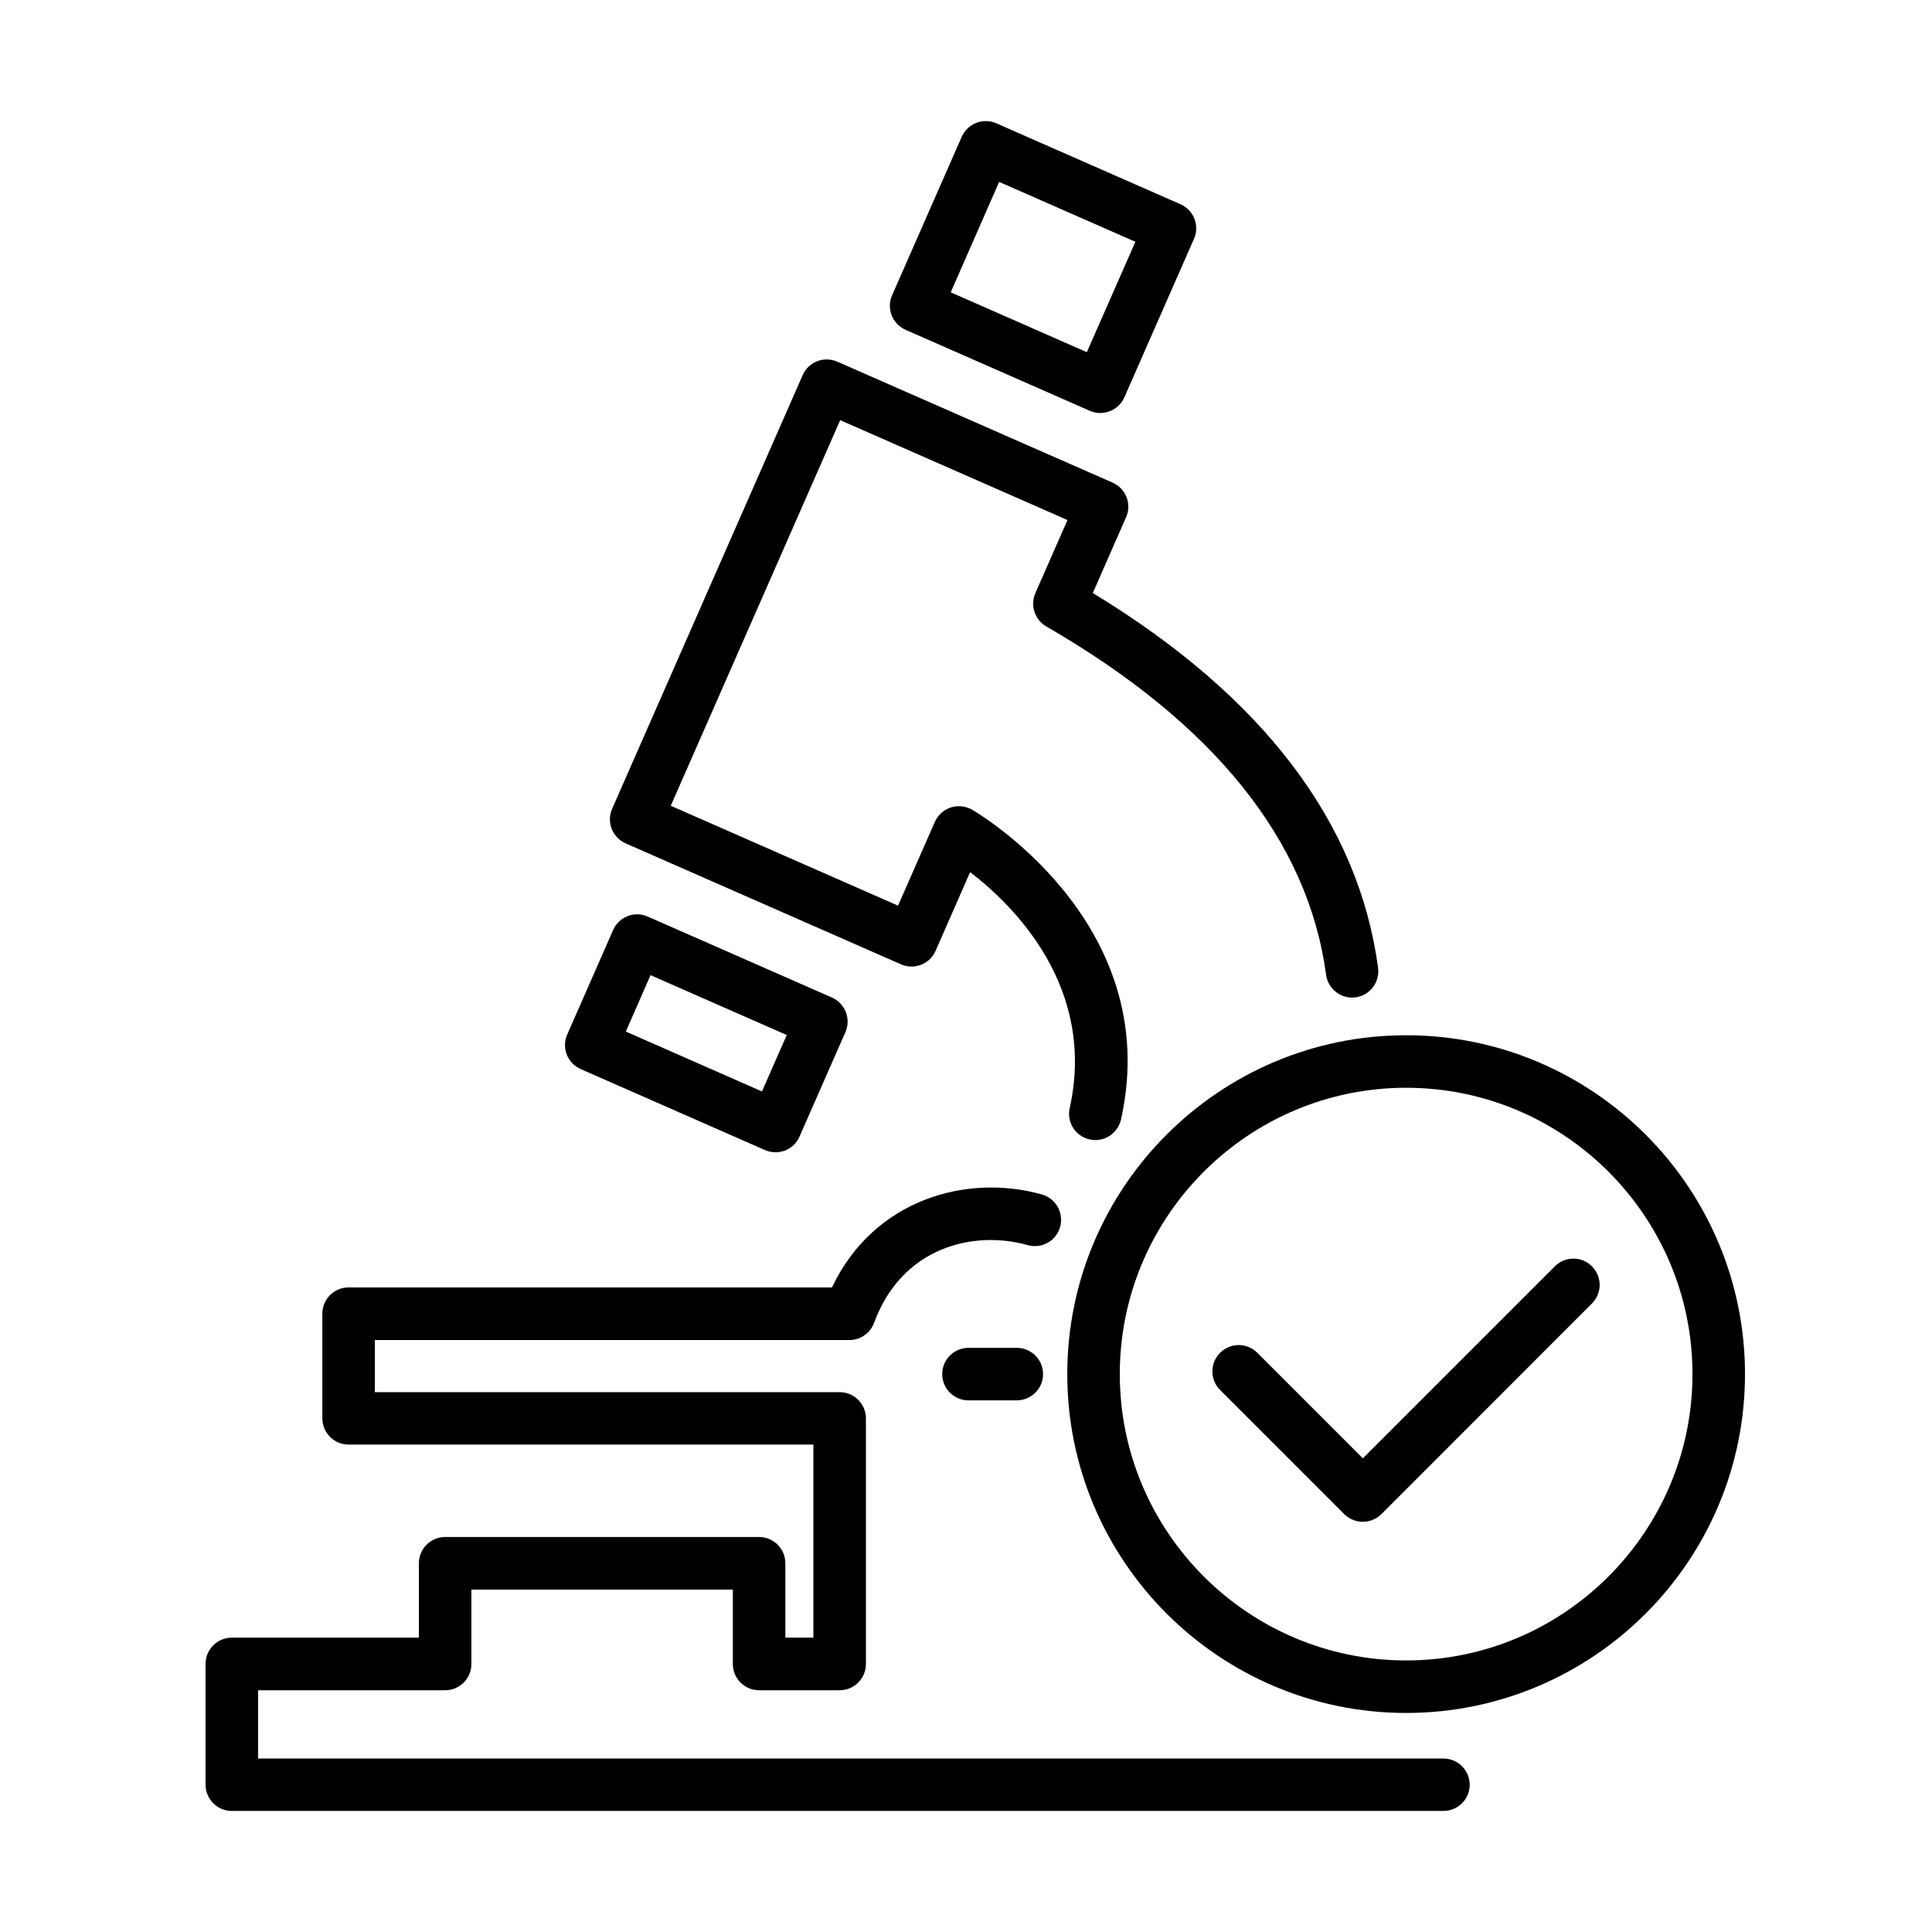 <?xml version="1.0" encoding="UTF-8"?>
<!-- Uploaded to: SVG Repo, www.svgrepo.com, Generator: SVG Repo Mixer Tools -->
<svg fill="#000000" width="800px" height="800px" version="1.1" viewBox="144 144 512 512" xmlns="http://www.w3.org/2000/svg">
 <g>
  <path d="m526.52 623.92h-321.09c-3.84 0-6.957-3.121-6.957-6.961v-32.012c0-3.84 3.117-6.957 6.957-6.957h49.578v-19.711c0-3.84 3.117-6.957 6.957-6.957h83.203c3.84 0 6.957 3.117 6.957 6.957v19.711h7.434v-51.164h-123.18c-3.84 0-6.957-3.117-6.957-6.961v-27.723c0-3.844 3.117-6.961 6.957-6.961h128.1c11.082-23.383 35.77-30.23 55.645-24.633 3.703 1.055 5.848 4.898 4.816 8.598-1.027 3.703-4.871 5.875-8.602 4.816-14.473-4.062-33.375 0.613-40.695 20.602-1.004 2.727-3.617 4.562-6.543 4.562h-125.76v13.809h123.18c3.84 0 6.957 3.117 6.957 6.957v65.082c0 3.844-3.117 6.961-6.957 6.961h-21.352c-3.844 0-6.961-3.117-6.961-6.961v-19.707h-69.281v19.707c0 3.844-3.121 6.961-6.961 6.961h-49.574v18.094h314.13c3.844 0 6.961 3.117 6.961 6.957 0 3.812-3.117 6.934-6.961 6.934z"/>
  <path d="m435.59 253.45c-0.949 0-1.895-0.195-2.785-0.586l-48.824-21.461c-3.508-1.559-5.121-5.652-3.562-9.156l18.453-42.008c0.754-1.695 2.144-3.004 3.844-3.672 1.727-0.668 3.644-0.641 5.316 0.109l48.824 21.461c1.699 0.754 3.008 2.117 3.676 3.844 0.668 1.727 0.641 3.644-0.113 5.316l-18.457 42.004c-1.141 2.59-3.699 4.148-6.371 4.148zm-39.641-31.984 36.074 15.867 12.863-29.258-36.105-15.867z"/>
  <path d="m349.52 449.36c-0.949 0-1.922-0.195-2.812-0.586l-48.824-21.461c-3.508-1.559-5.121-5.648-3.562-9.156l12.164-27.699c1.559-3.508 5.648-5.121 9.156-3.562l48.824 21.461c3.508 1.559 5.125 5.652 3.566 9.188l-12.168 27.695c-0.75 1.699-2.113 3.008-3.84 3.676-0.809 0.305-1.672 0.445-2.504 0.445zm-39.668-31.984 36.074 15.867 6.57-14.949-36.102-15.867z"/>
  <path d="m434.27 446.13c-0.5 0-1-0.055-1.504-0.168-3.758-0.832-6.121-4.535-5.285-8.293 7.125-32.152-14.949-53.781-26.391-62.551l-9.16 20.879c-0.75 1.699-2.113 3.008-3.84 3.676s-3.644 0.637-5.316-0.113l-72.988-32.066c-3.504-1.559-5.121-5.652-3.562-9.16l50.496-114.93c0.75-1.699 2.117-3.008 3.84-3.676 1.727-0.668 3.648-0.613 5.32 0.113l72.984 32.066c3.508 1.559 5.121 5.648 3.562 9.156l-8.824 20.098c45.012 27.336 70.426 60.742 75.605 99.32 0.5 3.812-2.172 7.32-5.957 7.824-3.816 0.5-7.32-2.172-7.824-5.984-4.785-35.605-29.727-66.641-74.156-92.309-3.059-1.781-4.312-5.594-2.894-8.82l8.52-19.375-60.238-26.473-44.898 102.19 60.234 26.473 9.746-22.188c0.805-1.809 2.309-3.172 4.172-3.812 1.867-0.613 3.898-0.418 5.625 0.527 0.5 0.277 51.219 29.535 39.555 82.09-0.75 3.312-3.617 5.512-6.82 5.512z"/>
  <path d="m413.46 515.11h-12.805c-3.84 0-6.957-3.117-6.957-6.961 0-3.84 3.117-6.957 6.957-6.957h12.805c3.844 0 6.961 3.117 6.961 6.957 0 3.844-3.117 6.961-6.961 6.961z"/>
  <path d="m516.64 597.95c-49.52 0-89.801-40.277-89.801-89.797 0-49.523 40.281-89.801 89.801-89.801s89.801 40.277 89.801 89.801c0 49.52-40.281 89.797-89.801 89.797zm0-165.68c-41.836 0-75.883 34.043-75.883 75.883 0 41.836 34.047 75.879 75.883 75.879 41.84 0 75.883-34.043 75.883-75.879 0-41.84-34.043-75.883-75.883-75.883z"/>
  <path d="m505.17 547.29c-1.84 0-3.621-0.723-4.93-2.031l-32.902-32.902c-2.727-2.731-2.727-7.129 0-9.855 2.731-2.727 7.129-2.727 9.855 0l27.977 27.977 50.883-50.887c2.731-2.727 7.129-2.727 9.828 0 2.727 2.731 2.727 7.129 0 9.855l-55.785 55.812c-1.309 1.277-3.062 2.031-4.926 2.031z"/>
 </g>
</svg>